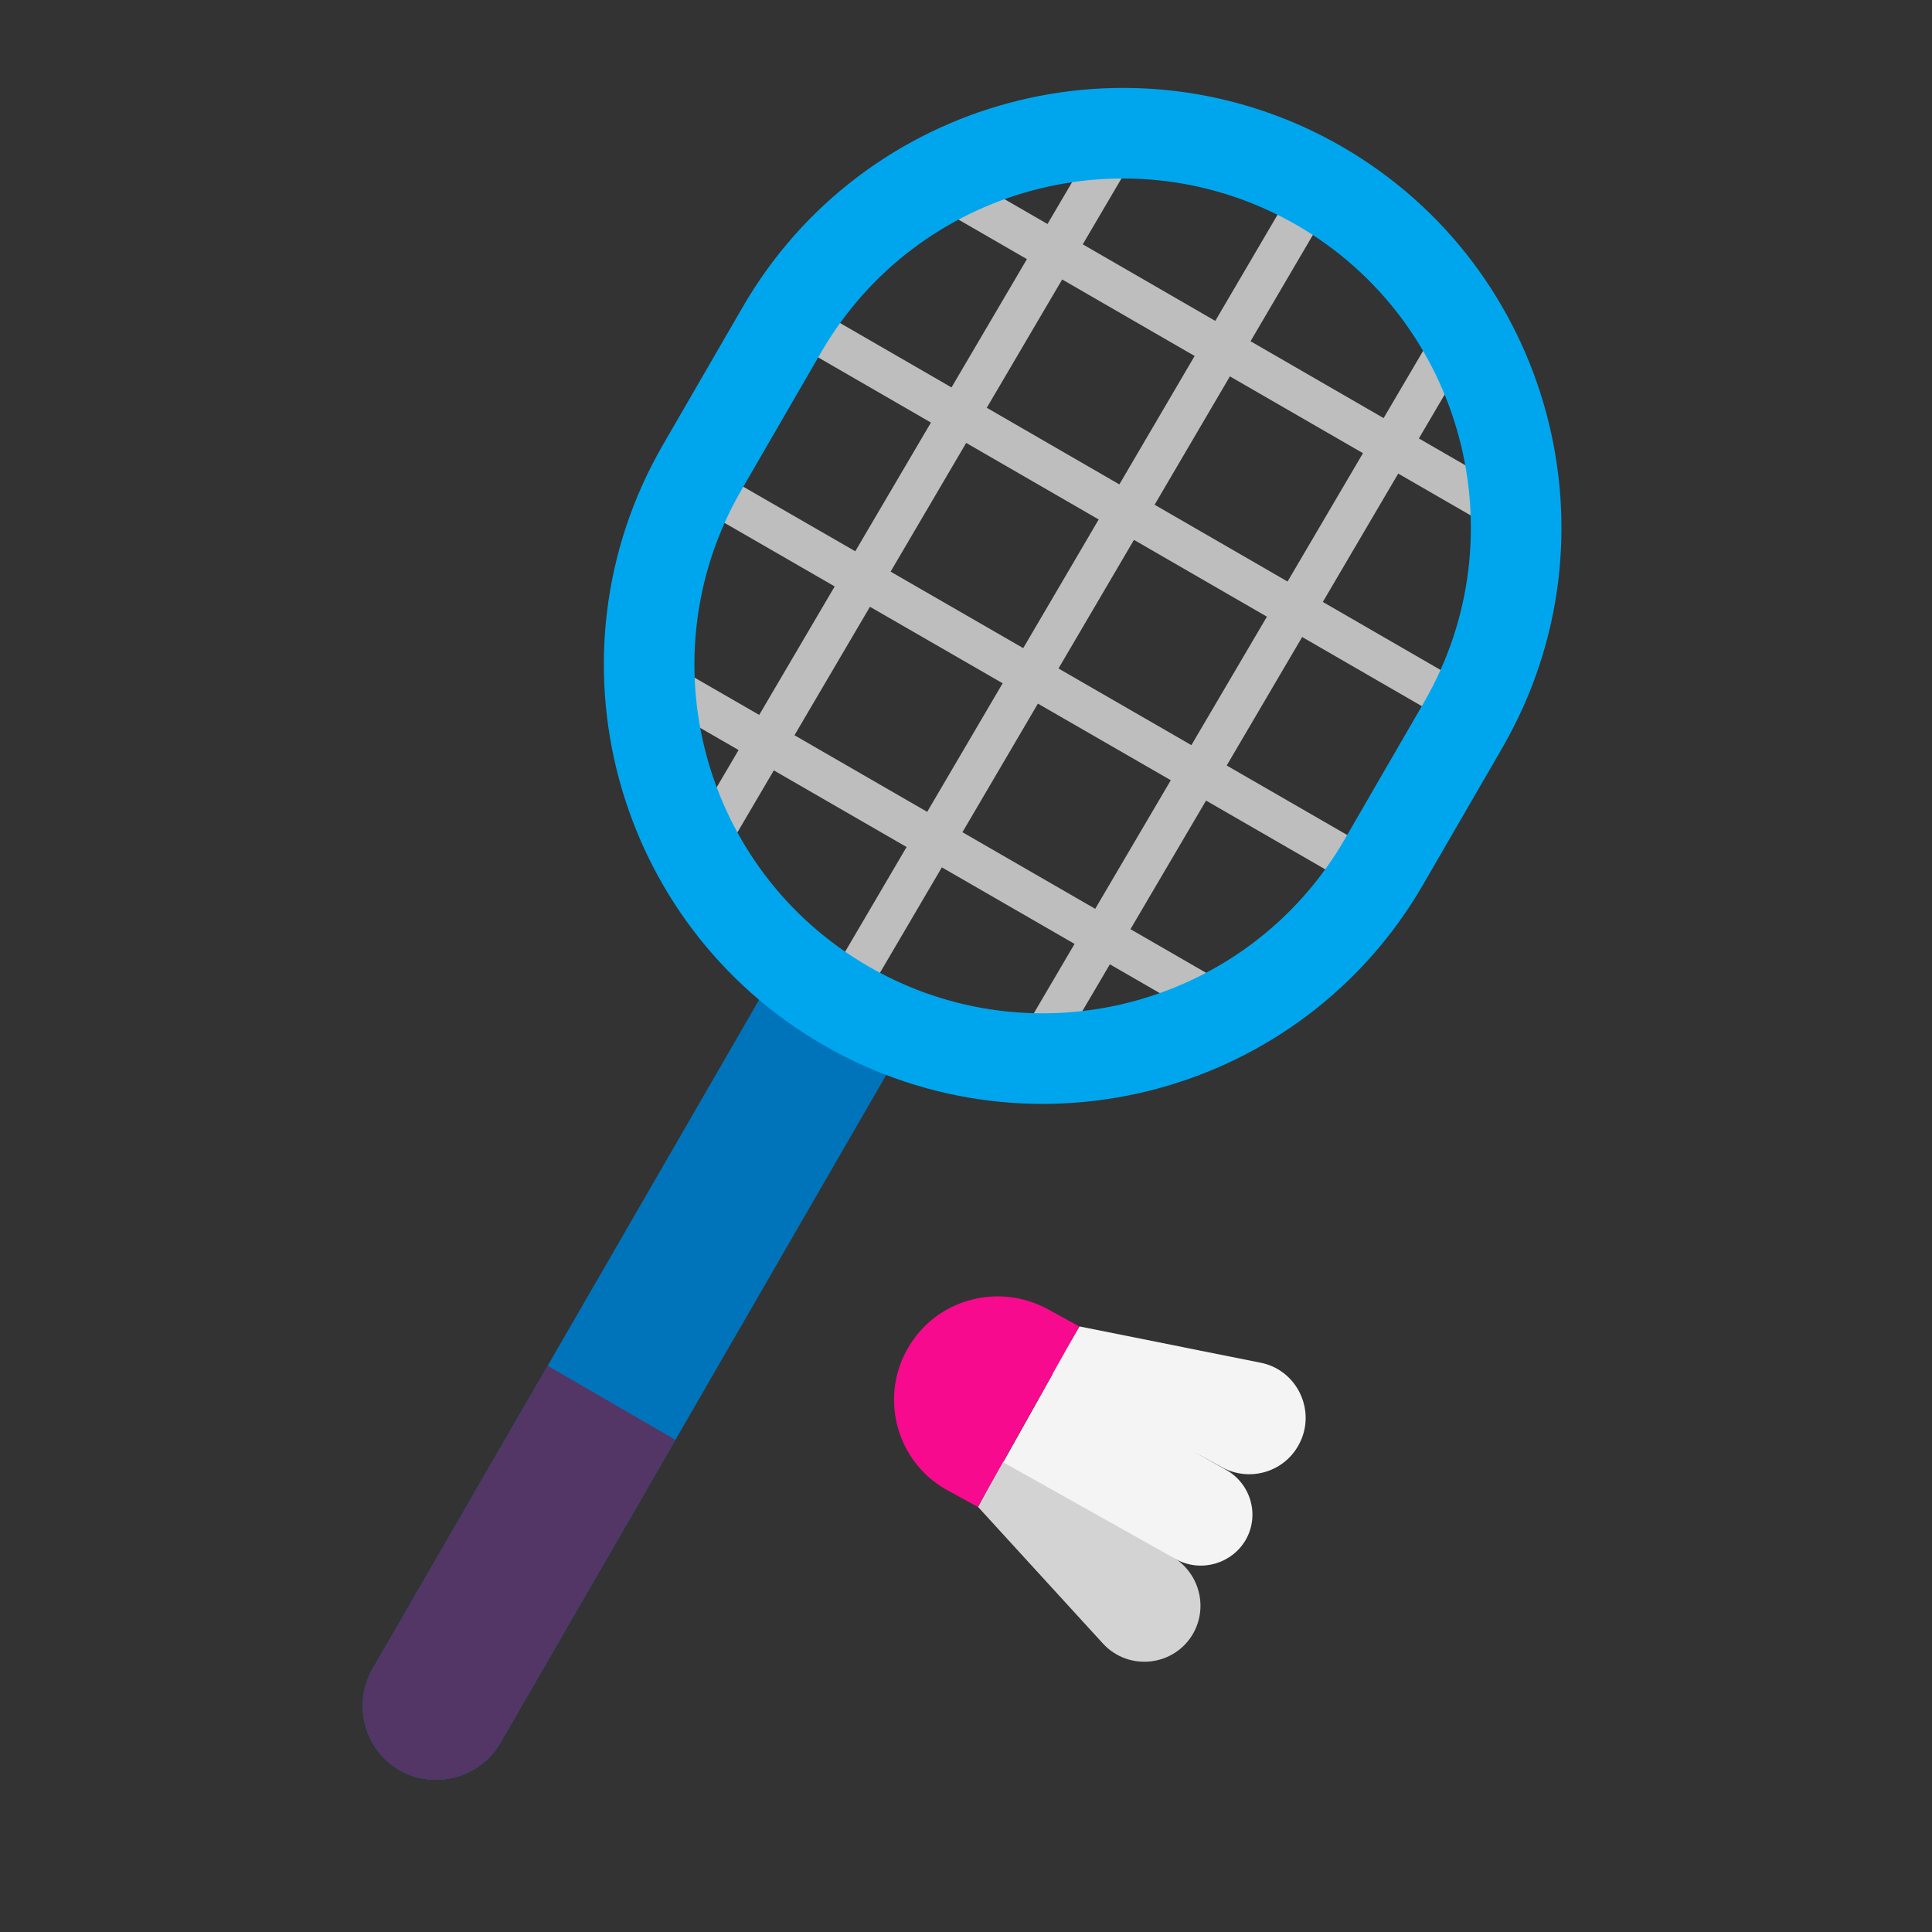<svg width="32" height="32" viewBox="0 0 32 32" fill="none" xmlns="http://www.w3.org/2000/svg">
<rect x="0" y="0" width="32" height="32" fill="#333333" stroke="none"/>
<path d="M6.616 29.32C6.036 28.98 5.836 28.24 6.166 27.65L12.856 16.07L14.976 17.29L8.286 28.87C7.946 29.45 7.196 29.65 6.616 29.32Z" fill="#0074BA"/>
<path d="M6.166 27.65C5.836 28.24 6.036 28.98 6.616 29.32C7.196 29.65 7.946 29.45 8.286 28.87L11.187 23.848L9.071 22.621L6.166 27.65Z" fill="#533566"/>
<path d="M18.916 1.709C19.077 1.804 19.131 2.01 19.036 2.171L17.934 4.047L20.129 5.315L21.235 3.429C21.329 3.269 21.536 3.215 21.696 3.309C21.857 3.403 21.911 3.61 21.816 3.771L20.713 5.652L22.917 6.925L24.025 5.039C24.119 4.879 24.326 4.825 24.486 4.919C24.647 5.014 24.701 5.22 24.606 5.381L23.501 7.262L25.104 8.188C25.265 8.281 25.321 8.487 25.228 8.649C25.134 8.81 24.928 8.865 24.767 8.772L23.159 7.844L21.91 9.97L23.984 11.168C24.146 11.261 24.201 11.467 24.108 11.629C24.014 11.79 23.808 11.845 23.647 11.752L21.568 10.551L20.318 12.679L22.414 13.888C22.575 13.981 22.631 14.187 22.538 14.348C22.445 14.51 22.238 14.565 22.077 14.472L19.976 13.26L18.724 15.39L20.384 16.348C20.546 16.441 20.601 16.647 20.508 16.809C20.415 16.97 20.208 17.025 20.047 16.932L18.383 15.972L17.466 17.531C17.372 17.692 17.165 17.745 17.005 17.651C16.844 17.556 16.79 17.35 16.885 17.189L17.798 15.634L15.6 14.366L14.476 16.281C14.382 16.441 14.176 16.495 14.015 16.401C13.854 16.307 13.8 16.1 13.895 15.939L15.016 14.029L12.817 12.76L11.906 14.311C11.812 14.471 11.605 14.525 11.445 14.431C11.284 14.336 11.23 14.13 11.325 13.969L12.233 12.423L10.637 11.502C10.476 11.409 10.42 11.203 10.514 11.041C10.607 10.88 10.813 10.825 10.974 10.918L12.575 11.841L13.825 9.713L11.847 8.572C11.686 8.479 11.63 8.273 11.723 8.112C11.816 7.95 12.023 7.895 12.184 7.988L14.166 9.131L15.419 6.999L13.417 5.842C13.256 5.749 13.2 5.543 13.293 5.381C13.387 5.22 13.593 5.165 13.754 5.258L15.76 6.417L17.009 4.292L15.347 3.332C15.186 3.239 15.13 3.033 15.223 2.871C15.317 2.71 15.523 2.655 15.684 2.748L17.35 3.71L18.455 1.829C18.549 1.669 18.756 1.615 18.916 1.709ZM13.159 12.178L15.357 13.447L16.607 11.317L14.409 10.05L13.159 12.178ZM15.941 13.784L18.14 15.053L19.392 12.923L17.191 11.654L15.941 13.784ZM20.984 10.214L18.782 8.942L17.532 11.072L19.733 12.342L20.984 10.214ZM18.198 8.604L16.003 7.336L14.751 9.468L16.948 10.735L18.198 8.604ZM16.344 6.754L18.54 8.023L19.787 5.896L17.593 4.629L16.344 6.754ZM19.124 8.36L21.326 9.632L22.575 7.506L20.371 6.234L19.124 8.36Z" fill="#BEBEBE"/>
<path d="M12.296 5.095C14.303 1.616 18.752 0.424 22.23 2.43L22.231 2.431C25.699 4.438 26.891 8.886 24.896 12.363L24.895 12.366L23.575 14.645C23.575 14.645 23.575 14.645 23.575 14.645C21.568 18.123 17.119 19.317 13.641 17.31C10.162 15.303 8.969 10.854 10.976 7.375L12.296 5.095C12.296 5.095 12.296 5.095 12.296 5.095ZM21.48 3.729C18.719 2.137 15.188 3.084 13.595 5.845L12.275 8.125C12.275 8.125 12.275 8.125 12.275 8.125C10.682 10.886 11.629 14.418 14.39 16.01C17.151 17.604 20.683 16.656 22.276 13.895L23.595 11.617C23.595 11.616 23.595 11.616 23.596 11.615C25.179 8.853 24.231 5.322 21.48 3.729Z" fill="#00A6ED"/>
<path d="M19.766 27.05C19.456 27.6 18.696 27.69 18.266 27.22L16.2 24.96L16.606 24.2L19.396 25.77C19.856 26.03 20.016 26.6 19.766 27.05Z" fill="#D3D3D3"/>
<path d="M20.876 22.57C21.496 22.69 21.816 23.39 21.506 23.94C21.256 24.39 20.686 24.55 20.236 24.3L19.746 24.03L20.316 24.35C20.716 24.58 20.866 25.09 20.636 25.5C20.406 25.9 19.896 26.05 19.486 25.83L16.616 24.22L17.435 22.758L17.42 22.75L17.88 21.97L20.876 22.57Z" fill="#F4F4F4"/>
<path d="M15.026 22.35C15.486 21.52 16.536 21.23 17.366 21.69L17.876 21.97L16.196 24.96L15.686 24.68C14.856 24.22 14.566 23.17 15.026 22.35Z" fill="#F70A8D"/>
</svg>
